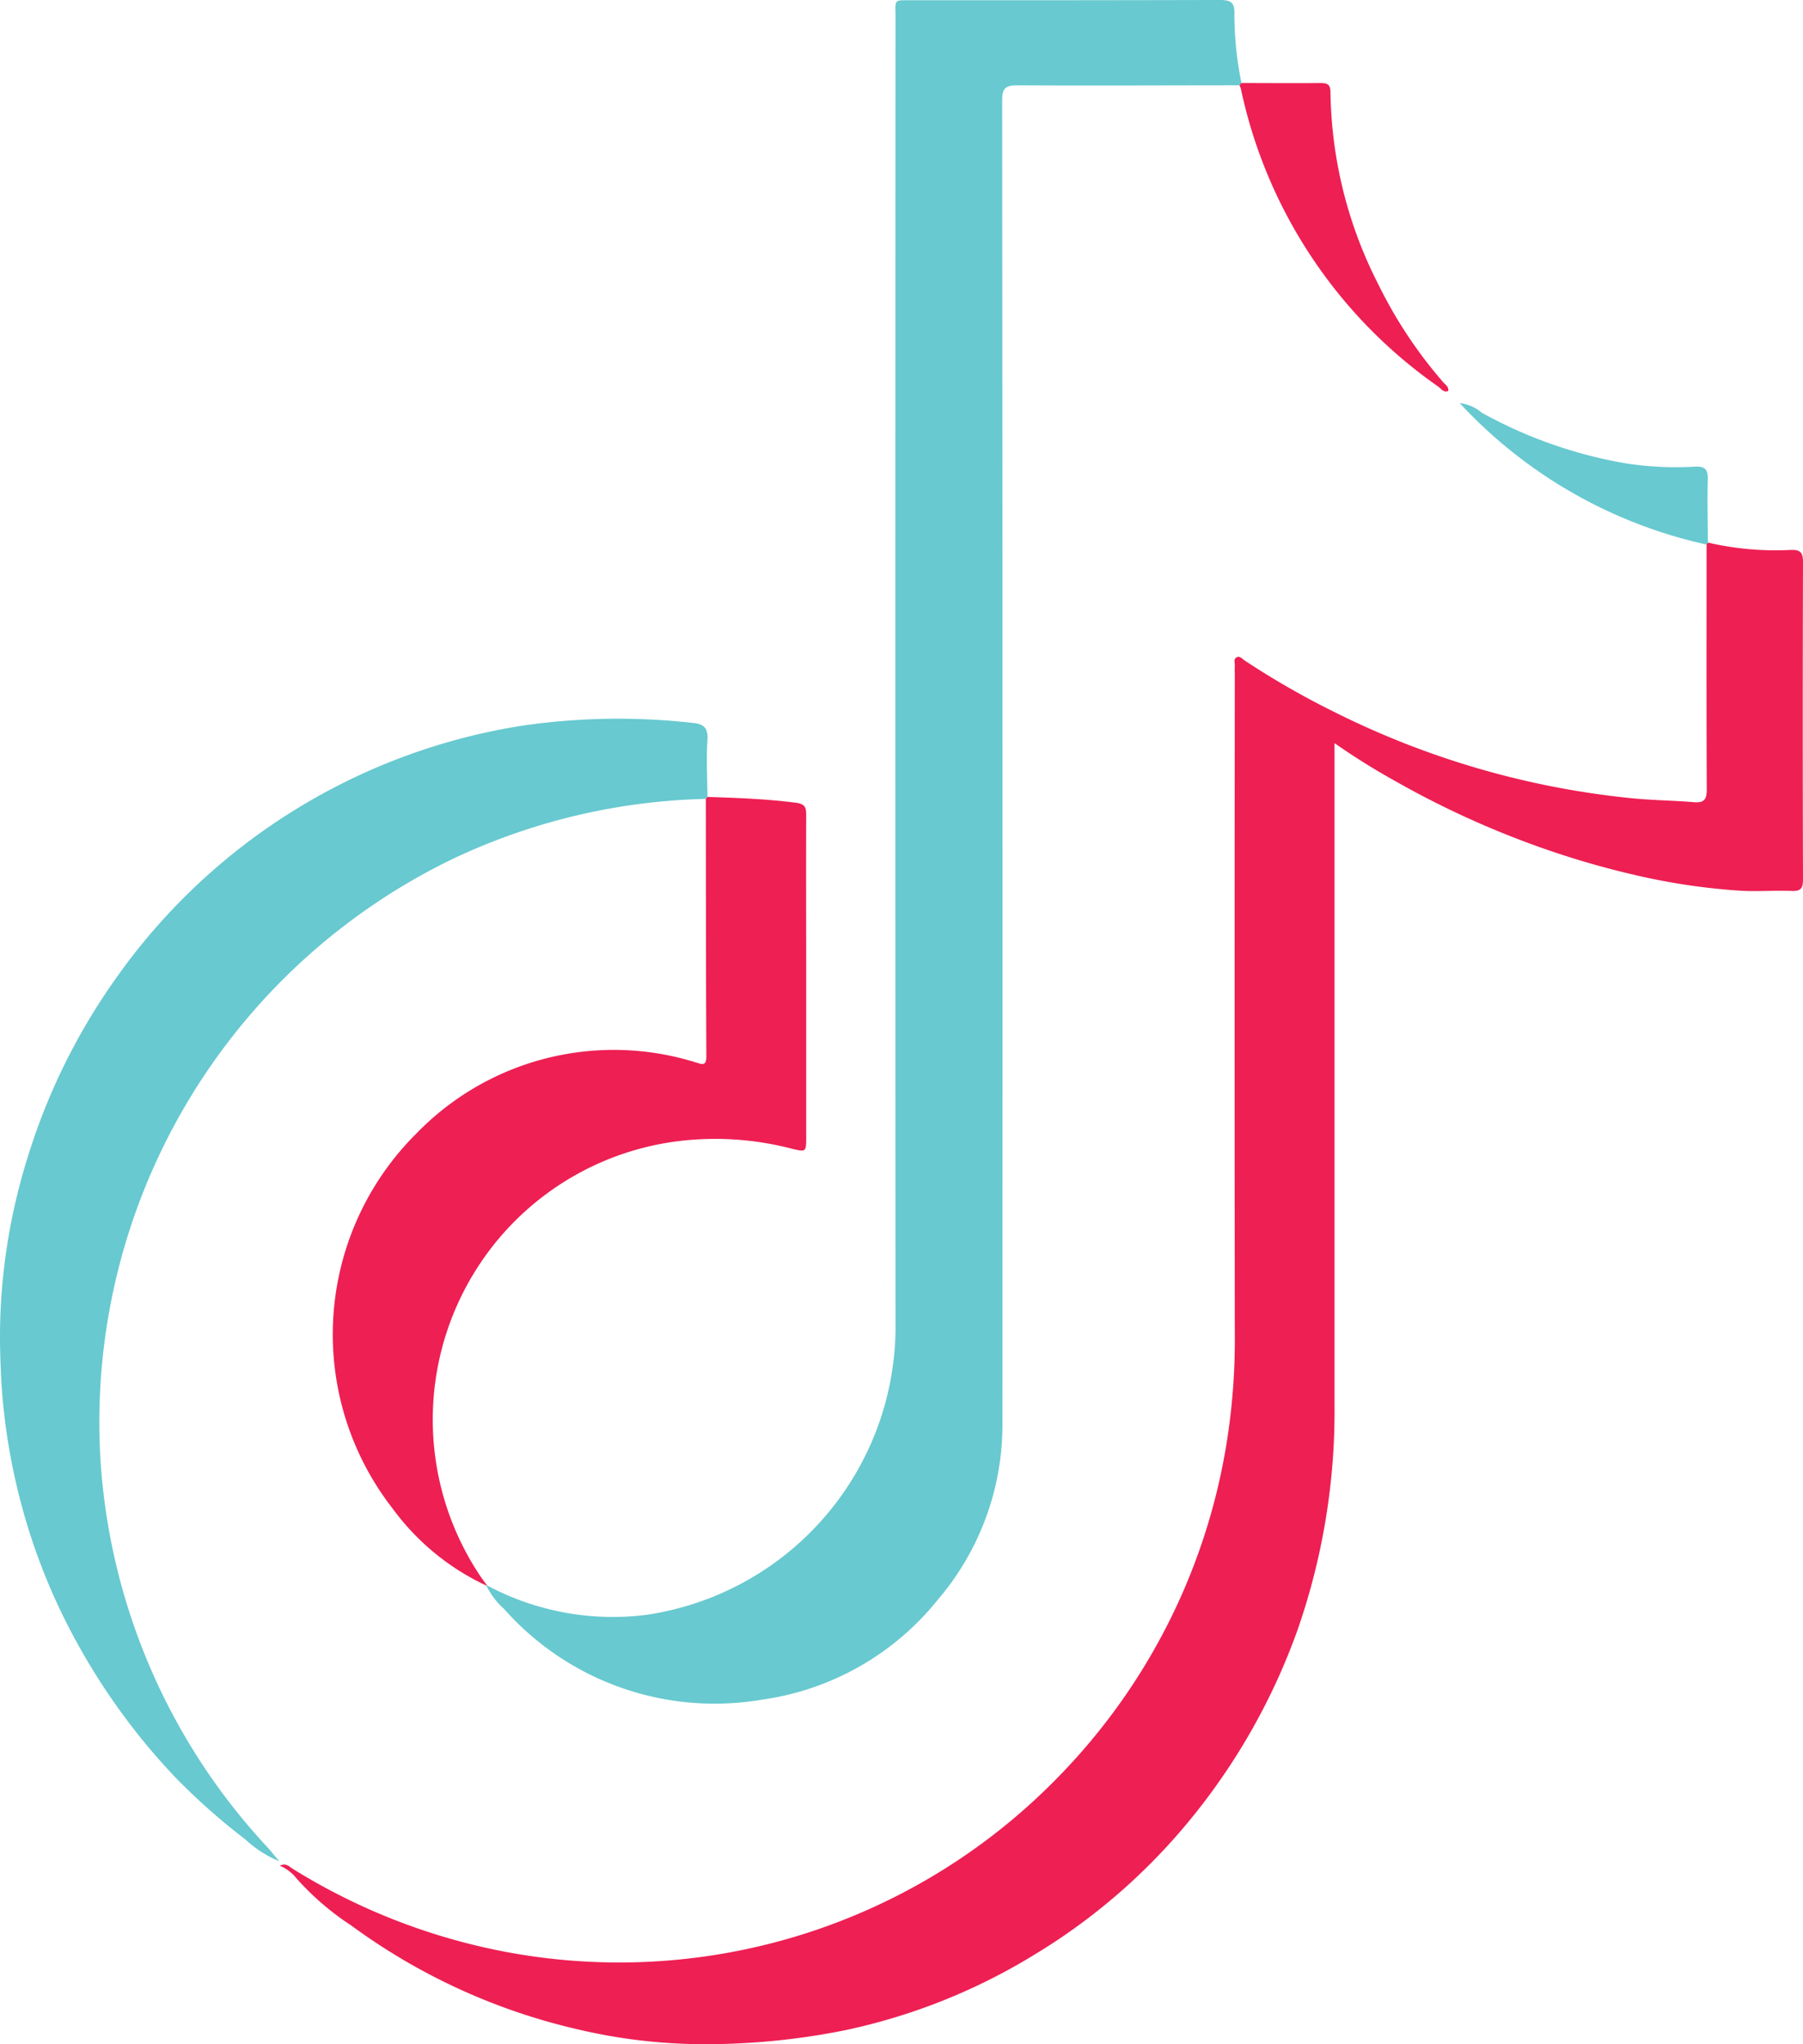 <svg xmlns="http://www.w3.org/2000/svg" width="55.477" height="62.896" viewBox="0 0 55.477 62.896">
  <g id="グループ_6613" data-name="グループ 6613" transform="translate(4630.84 14775.145)">
    <path id="パス_22137" data-name="パス 22137" d="M748.721,245.235a9.166,9.166,0,0,0,2.552.227c.3-.009.376.082.375.377q-.015,4.878,0,9.757c0,.278-.066.37-.353.358-.524-.022-1.052.026-1.575-.007a19.839,19.839,0,0,1-3.128-.457A26.573,26.573,0,0,1,743,254.406a27.738,27.738,0,0,1-3.867-1.815,21.074,21.074,0,0,1-1.9-1.185v.481q0,9.926,0,19.851a20.462,20.462,0,0,1-1.133,6.941,19.6,19.6,0,0,1-3.649,6.254,18.616,18.616,0,0,1-4.463,3.756,18.42,18.42,0,0,1-5.815,2.318,21.81,21.81,0,0,1-4.337.43,17.012,17.012,0,0,1-3.944-.47,18.925,18.925,0,0,1-6.914-3.183,8.372,8.372,0,0,1-1.676-1.44,1.346,1.346,0,0,0-.522-.4c.2-.093.29.03.393.093a19.147,19.147,0,0,0,6.257,2.5,18.843,18.843,0,0,0,17.318-5.338,18.991,18.991,0,0,0,5.168-10.275,20.038,20.038,0,0,0,.249-3.354q-.011-10.151,0-20.3a2.128,2.128,0,0,1,0-.225c.01-.095-.051-.217.052-.277s.181.051.258.1a25.159,25.159,0,0,0,2.726,1.567,26.26,26.26,0,0,0,9.259,2.675c.607.055,1.219.063,1.827.113.309.026.4-.073.4-.39-.012-2.514-.006-5.028-.006-7.543Z" transform="translate(-5327.011 -15003.687)" fill="#ee1f53"/>
    <path id="パス_22138" data-name="パス 22138" d="M812.709,25.48c-2.276,0-4.551.014-6.827,0-.372,0-.474.081-.474.468q.017,20.369.008,40.738a8.276,8.276,0,0,1-1.976,5.374A8.434,8.434,0,0,1,798,75.152a8.656,8.656,0,0,1-7.924-2.8,2.292,2.292,0,0,1-.538-.71l.011-.013a8.2,8.2,0,0,0,4.916.91,8.971,8.971,0,0,0,7.661-8.729q-.011-20.206,0-40.412c0-.594-.076-.534.547-.535,3.139,0,6.279,0,9.418-.009.35,0,.477.069.463.445a10.425,10.425,0,0,0,.218,2.11Z" transform="translate(-5405.412 -14798)" fill="#68c9d0"/>
    <path id="パス_22139" data-name="パス 22139" d="M611.878,319.951a19.21,19.21,0,0,0-7.738,1.823,19.246,19.246,0,0,0-10.894,18.413,19.266,19.266,0,0,0,5.138,12.014c.106.114.2.238.369.435a3.409,3.409,0,0,1-1.036-.665,19.717,19.717,0,0,1-2.2-1.954,20,20,0,0,1-2.991-4.109,18.829,18.829,0,0,1-1.789-4.56,19.161,19.161,0,0,1-.525-3.309c-.04-.647-.061-1.294-.048-1.937a18.588,18.588,0,0,1,.834-5.081,19.277,19.277,0,0,1,2.765-5.6A18.872,18.872,0,0,1,606.22,317.7a20.433,20.433,0,0,1,5.263-.086c.317.031.469.145.445.512-.038.585-.005,1.175,0,1.763Z" transform="translate(-5221 -15070.516)" fill="#68c9d0"/>
    <path id="パス_22140" data-name="パス 22140" d="M738.018,349.555l.048-.062c.909.031,1.816.061,2.72.179.279.036.321.14.32.375-.006,1.7,0,3.4,0,5.1q0,2.42,0,4.84c0,.436-.017.429-.428.334a9.337,9.337,0,0,0-3.53-.234,8.622,8.622,0,0,0-5.24,2.7,8.651,8.651,0,0,0-.841,10.662c.067.1.143.2.214.3l-.011.012a7.5,7.5,0,0,1-2.89-2.374,8.714,8.714,0,0,1,.741-11.547,8.454,8.454,0,0,1,8.565-2.185c.192.051.35.156.348-.187C738.02,354.831,738.021,352.193,738.018,349.555Z" transform="translate(-5347.14 -15100.119)" fill="#ee1f53"/>
    <path id="パス_22141" data-name="パス 22141" d="M1098.223,56.95l.058-.07c.813,0,1.625.008,2.437,0,.219,0,.306.05.306.289a13.342,13.342,0,0,0,1.465,5.891,13.966,13.966,0,0,0,2.008,3.031c.062.071.164.122.153.262-.145.063-.222-.069-.306-.13a14.959,14.959,0,0,1-6.078-9.169A.6.6,0,0,0,1098.223,56.95Z" transform="translate(-5690.926 -14829.47)" fill="#ee1f53"/>
    <path id="パス_22142" data-name="パス 22142" d="M1196.149,192.4l-.047.062a14.639,14.639,0,0,1-7.588-4.35,1.241,1.241,0,0,1,.673.292,13.994,13.994,0,0,0,4.442,1.562,10.06,10.06,0,0,0,2.127.1c.292-.014.4.083.39.383C1196.129,191.1,1196.146,191.752,1196.149,192.4Z" transform="translate(-5774.439 -14950.854)" fill="#68c9d0"/>
  </g>
</svg>
